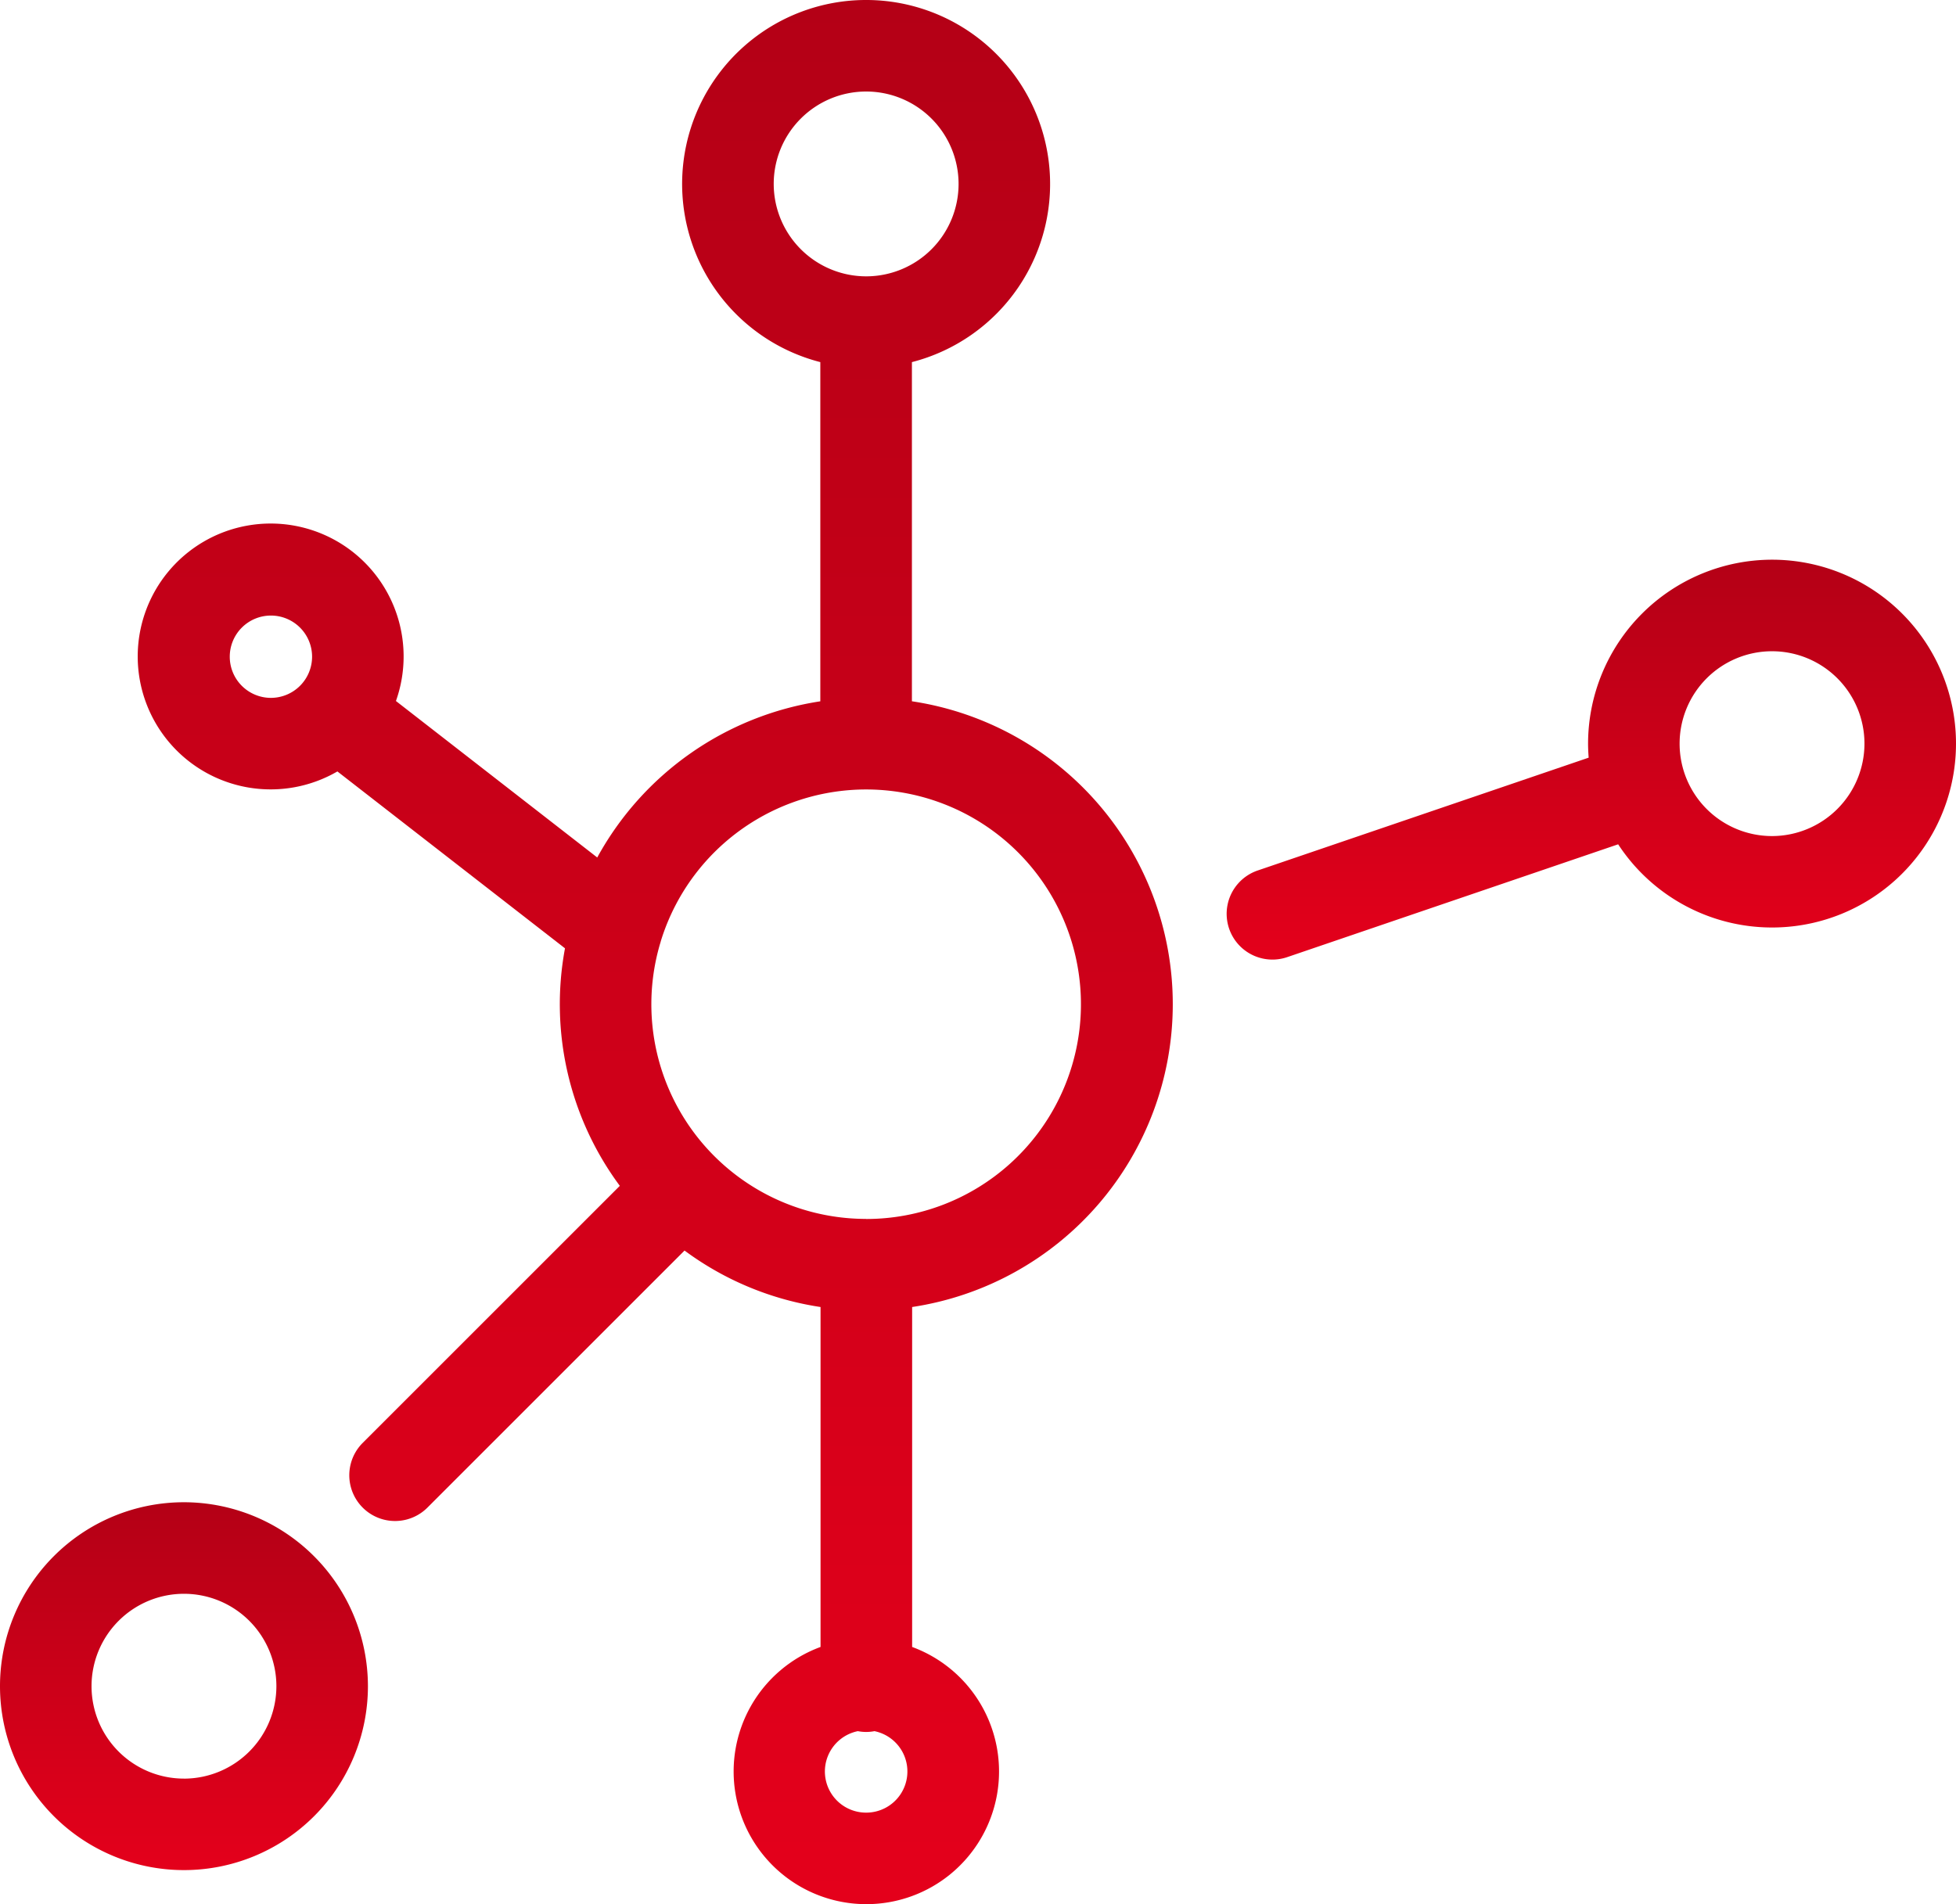 <svg xmlns="http://www.w3.org/2000/svg" xmlns:xlink="http://www.w3.org/1999/xlink" width="70.472" height="68.617" viewBox="0 0 70.472 68.617">
  <defs>
    <linearGradient id="linear-gradient" x1="0.5" x2="0.5" y2="1" gradientUnits="objectBoundingBox">
      <stop offset="0" stop-color="#b40016"/>
      <stop offset="1" stop-color="#e4001b"/>
    </linearGradient>
  </defs>
  <g id="molecular" transform="translate(0 -4.218)">
    <path id="Path_11194" data-name="Path 11194" d="M50.524,29.49V17.267a6.629,6.629,0,1,0-3.3,0V29.49a11.065,11.065,0,0,0-8.037,5.628l-7.253-5.639a4.79,4.79,0,1,0-2.109,2.538l8.2,6.374A10.987,10.987,0,0,0,40,46.95l-9.27,9.27a1.649,1.649,0,0,0,2.332,2.332l9.27-9.27a10.981,10.981,0,0,0,4.9,2.035v12.25a4.781,4.781,0,1,0,3.3,0V51.317a11.037,11.037,0,0,0,0-21.827ZM27.43,29.366a1.483,1.483,0,1,1,1.483-1.483A1.485,1.485,0,0,1,27.43,29.366Zm18.115-18.52a3.33,3.33,0,1,1,3.33,3.33A3.334,3.334,0,0,1,45.545,10.846Zm3.33,58.691a1.483,1.483,0,0,1-.3-2.936,1.581,1.581,0,0,0,.6,0,1.483,1.483,0,0,1-.3,2.936Zm0-21.395a7.735,7.735,0,0,1-7.427-9.908c.011-.034.021-.068.029-.1a7.739,7.739,0,1,1,7.4,10.011Z" transform="translate(-17.669)" fill="url(#linear-gradient)"/>
    <path id="Path_11195" data-name="Path 11195" d="M220.662,95.953a6.636,6.636,0,0,0-6.628,6.628c0,.17.009.339.021.506l-11.925,4.066a1.649,1.649,0,1,0,1.064,3.122l11.924-4.066a6.627,6.627,0,1,0,5.543-10.256Zm0,9.959a3.33,3.33,0,1,1,3.33-3.33A3.334,3.334,0,0,1,220.662,105.912Z" transform="translate(-156.818 -71.566)" fill="url(#linear-gradient)"/>
    <path id="Path_11196" data-name="Path 11196" d="M6.628,250.44a6.628,6.628,0,1,0,6.628,6.628A6.636,6.636,0,0,0,6.628,250.44Zm0,9.959a3.33,3.33,0,1,1,3.33-3.33A3.334,3.334,0,0,1,6.628,260.4Z" transform="translate(0 -192.088)" fill="url(#linear-gradient)"/>
  </g>
</svg>
